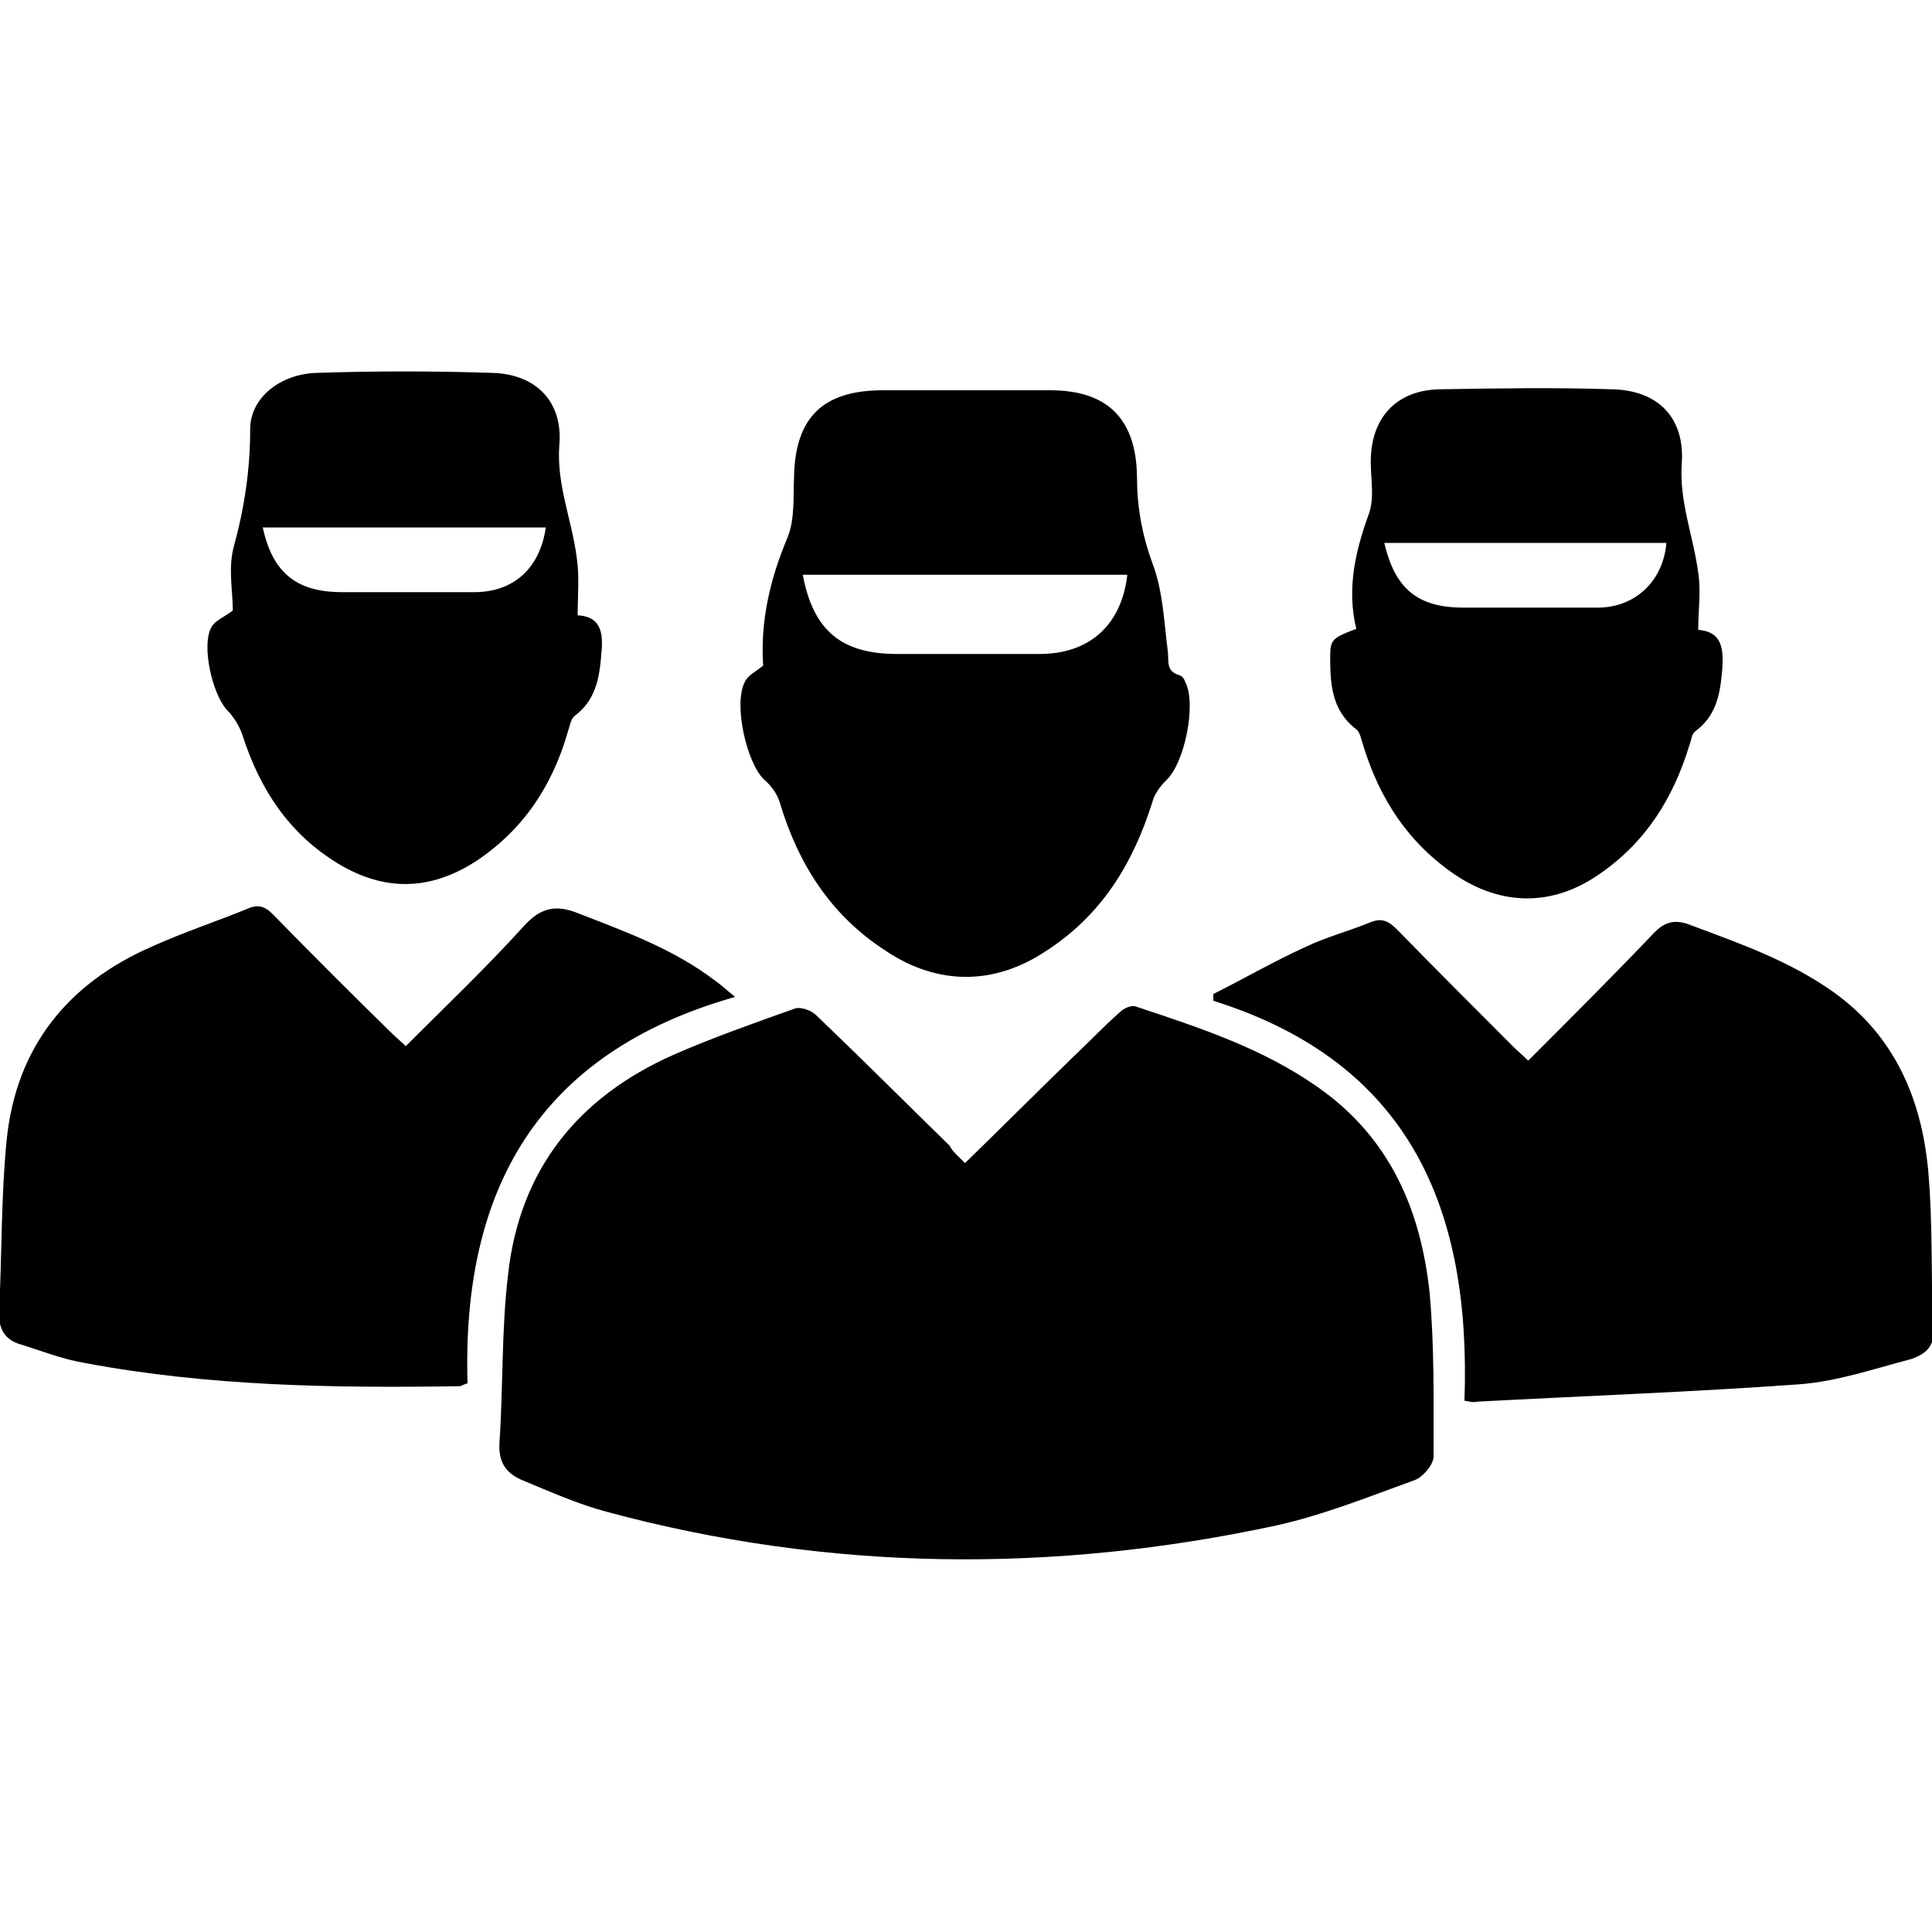 <?xml version="1.0" encoding="utf-8"?>
<!-- Generator: Adobe Illustrator 19.2.0, SVG Export Plug-In . SVG Version: 6.00 Build 0)  -->
<svg version="1.1" id="Layer_1" xmlns="http://www.w3.org/2000/svg" xmlns:xlink="http://www.w3.org/1999/xlink" x="0px" y="0px"
	 viewBox="0 0 200 200" style="enable-background:new 0 0 200 200;" xml:space="preserve">
<path d="M99.9,120.4c3.7-3.6,7.3-7.2,10.9-10.7c1.7-1.6,3.3-3.3,5.1-4.9c0.4-0.4,1.2-0.8,1.7-0.6c6.6,2.2,13.1,4.3,18.9,8.4
	c7.4,5.2,10.6,12.7,11.5,21.3c0.5,5.6,0.4,11.3,0.4,16.9c0,0.8-1.1,2.1-1.9,2.4c-4.7,1.7-9.4,3.6-14.3,4.7
	c-23.2,5-46.4,4.8-69.4-1.4c-3-0.8-5.9-2.1-8.8-3.3c-1.6-0.7-2.4-1.8-2.3-3.8c0.4-5.8,0.2-11.7,0.9-17.5
	c1.2-10.8,7.2-18.3,17.1-22.7c4.1-1.8,8.4-3.3,12.6-4.8c0.6-0.2,1.7,0.2,2.2,0.7c4.7,4.5,9.2,9,13.8,13.5
	C98.6,119.2,99.2,119.7,99.9,120.4z"/>
<path d="M42,108.3c4.1-4.1,8.3-8.1,12.2-12.4c1.8-2,3.4-2.3,5.8-1.3c4.9,1.9,9.8,3.7,14,6.9c0.6,0.4,1.1,0.9,2.1,1.7
	c-20.5,5.8-28.3,20.1-27.7,40c-0.4,0.1-0.6,0.3-0.9,0.3c-13,0.2-25.9,0-38.7-2.4c-2.4-0.4-4.6-1.3-6.9-2c-1.4-0.5-2-1.5-2-3.1
	c0.3-6,0.2-12.1,0.8-18.1c1-9.5,6.3-16.1,15-19.9c3.3-1.5,6.7-2.6,10.1-4c1-0.4,1.7-0.1,2.4,0.6c4.1,4.2,8.2,8.3,12.4,12.4
	C41,107.4,41.4,107.7,42,108.3z"/>
<path d="M151.6,145c0.7-19.8-5.6-35-26-41.4c0-0.2,0-0.5,0-0.7c3.2-1.6,6.3-3.4,9.6-4.9c2.1-1,4.4-1.6,6.6-2.5
	c1.2-0.5,1.9-0.2,2.8,0.7c4,4.1,8,8.1,12.1,12.2c0.4,0.4,0.9,0.8,1.5,1.4c4.4-4.4,8.7-8.7,12.9-13.1c1.2-1.3,2.3-1.6,4-0.9
	c5.1,1.9,10.2,3.7,14.7,6.9c6.3,4.5,9.1,11,9.8,18.4c0.5,5.6,0.3,11.3,0.5,16.9c0.1,1.6-1.1,2.3-2.3,2.7c-3.8,1-7.6,2.3-11.5,2.6
	c-11.1,0.8-22.2,1.2-33.4,1.8C152.5,145.2,152.2,145.1,151.6,145z"/>
<path d="M79,68.9c-0.3-4.6,0.7-8.9,2.5-13.2c0.8-1.9,0.6-4.2,0.7-6.3c0.1-6.2,3-9,9.2-9c5.8,0,11.5,0,17.3,0c6,0,8.9,3,9,8.9
	c0,3.1,0.5,6,1.6,9c1.1,2.9,1.2,6.1,1.6,9.2c0.1,1-0.2,2,1.2,2.4c0.3,0.1,0.5,0.4,0.6,0.7c1.2,2.3-0.1,8.5-2,10.2
	c-0.6,0.6-1.2,1.4-1.4,2.2c-2,6.4-5.3,11.8-11.1,15.5c-5.3,3.5-11.1,3.5-16.4,0c-5.8-3.7-9.2-9.1-11.1-15.5
	c-0.3-0.9-0.9-1.7-1.6-2.3c-1.8-1.7-3.2-7.8-2-10.1C77.4,69.9,78.3,69.5,79,68.9z M83.1,59.5c1.1,5.8,4,8.2,9.8,8.2
	c4.9,0,9.8,0,14.7,0c5.2,0,8.5-3,9.1-8.2C105.6,59.5,94.4,59.5,83.1,59.5z"/>
<path d="M59.8,63.7c2.3,0.1,2.6,1.7,2.5,3.4c-0.2,2.6-0.4,5.2-2.8,7c-0.4,0.3-0.5,1-0.7,1.6c-1.6,5.6-4.6,10.2-9.6,13.5
	c-4.7,3-9.4,3.1-14.2,0.2c-5.1-3.1-8.1-7.7-9.9-13.3c-0.3-0.9-0.9-1.9-1.6-2.6c-1.5-1.6-2.7-6.7-1.6-8.6c0.4-0.7,1.3-1,2.2-1.7
	c0-2-0.5-4.4,0.1-6.6c1.1-4,1.7-8,1.7-12.2c0-3.2,3.1-5.7,6.9-5.8c6-0.2,12.1-0.2,18.1,0c4.6,0.1,7.4,3,7,7.5
	c-0.3,4.1,1.3,7.7,1.8,11.6C60,59.7,59.8,61.6,59.8,63.7z M56.5,54.6c-9.9,0-19.6,0-29.3,0c1,4.6,3.4,6.7,8.2,6.7
	c4.6,0,9.1,0,13.7,0C53.2,61.3,55.9,58.8,56.5,54.6z"/>
<path d="M140.4,65.1c-1-4.2-0.1-8,1.3-11.9c0.6-1.6,0.2-3.6,0.2-5.4c0-4.5,2.6-7.4,7.1-7.5c6-0.1,12-0.2,17.9,0
	c4.7,0.1,7.5,2.9,7.2,7.6c-0.3,4,1.2,7.6,1.7,11.4c0.3,1.9,0,3.8,0,5.9c2.5,0.2,2.6,2,2.5,3.9c-0.2,2.5-0.5,4.9-2.8,6.6
	c-0.4,0.3-0.4,0.9-0.6,1.4c-1.7,5.6-4.6,10.2-9.5,13.5c-4.7,3.2-9.9,3.2-14.7,0c-4.9-3.3-7.9-7.9-9.6-13.5c-0.2-0.6-0.3-1.3-0.7-1.6
	c-2.6-2-2.7-4.8-2.7-7.6C137.7,66.2,138,66,140.4,65.1z M143.3,56.2c1.1,4.7,3.4,6.7,8.2,6.7c4.6,0,9.3,0,13.9,0
	c3.9,0,6.8-2.8,7.1-6.7C162.9,56.2,153.2,56.2,143.3,56.2z"/>
</svg>
